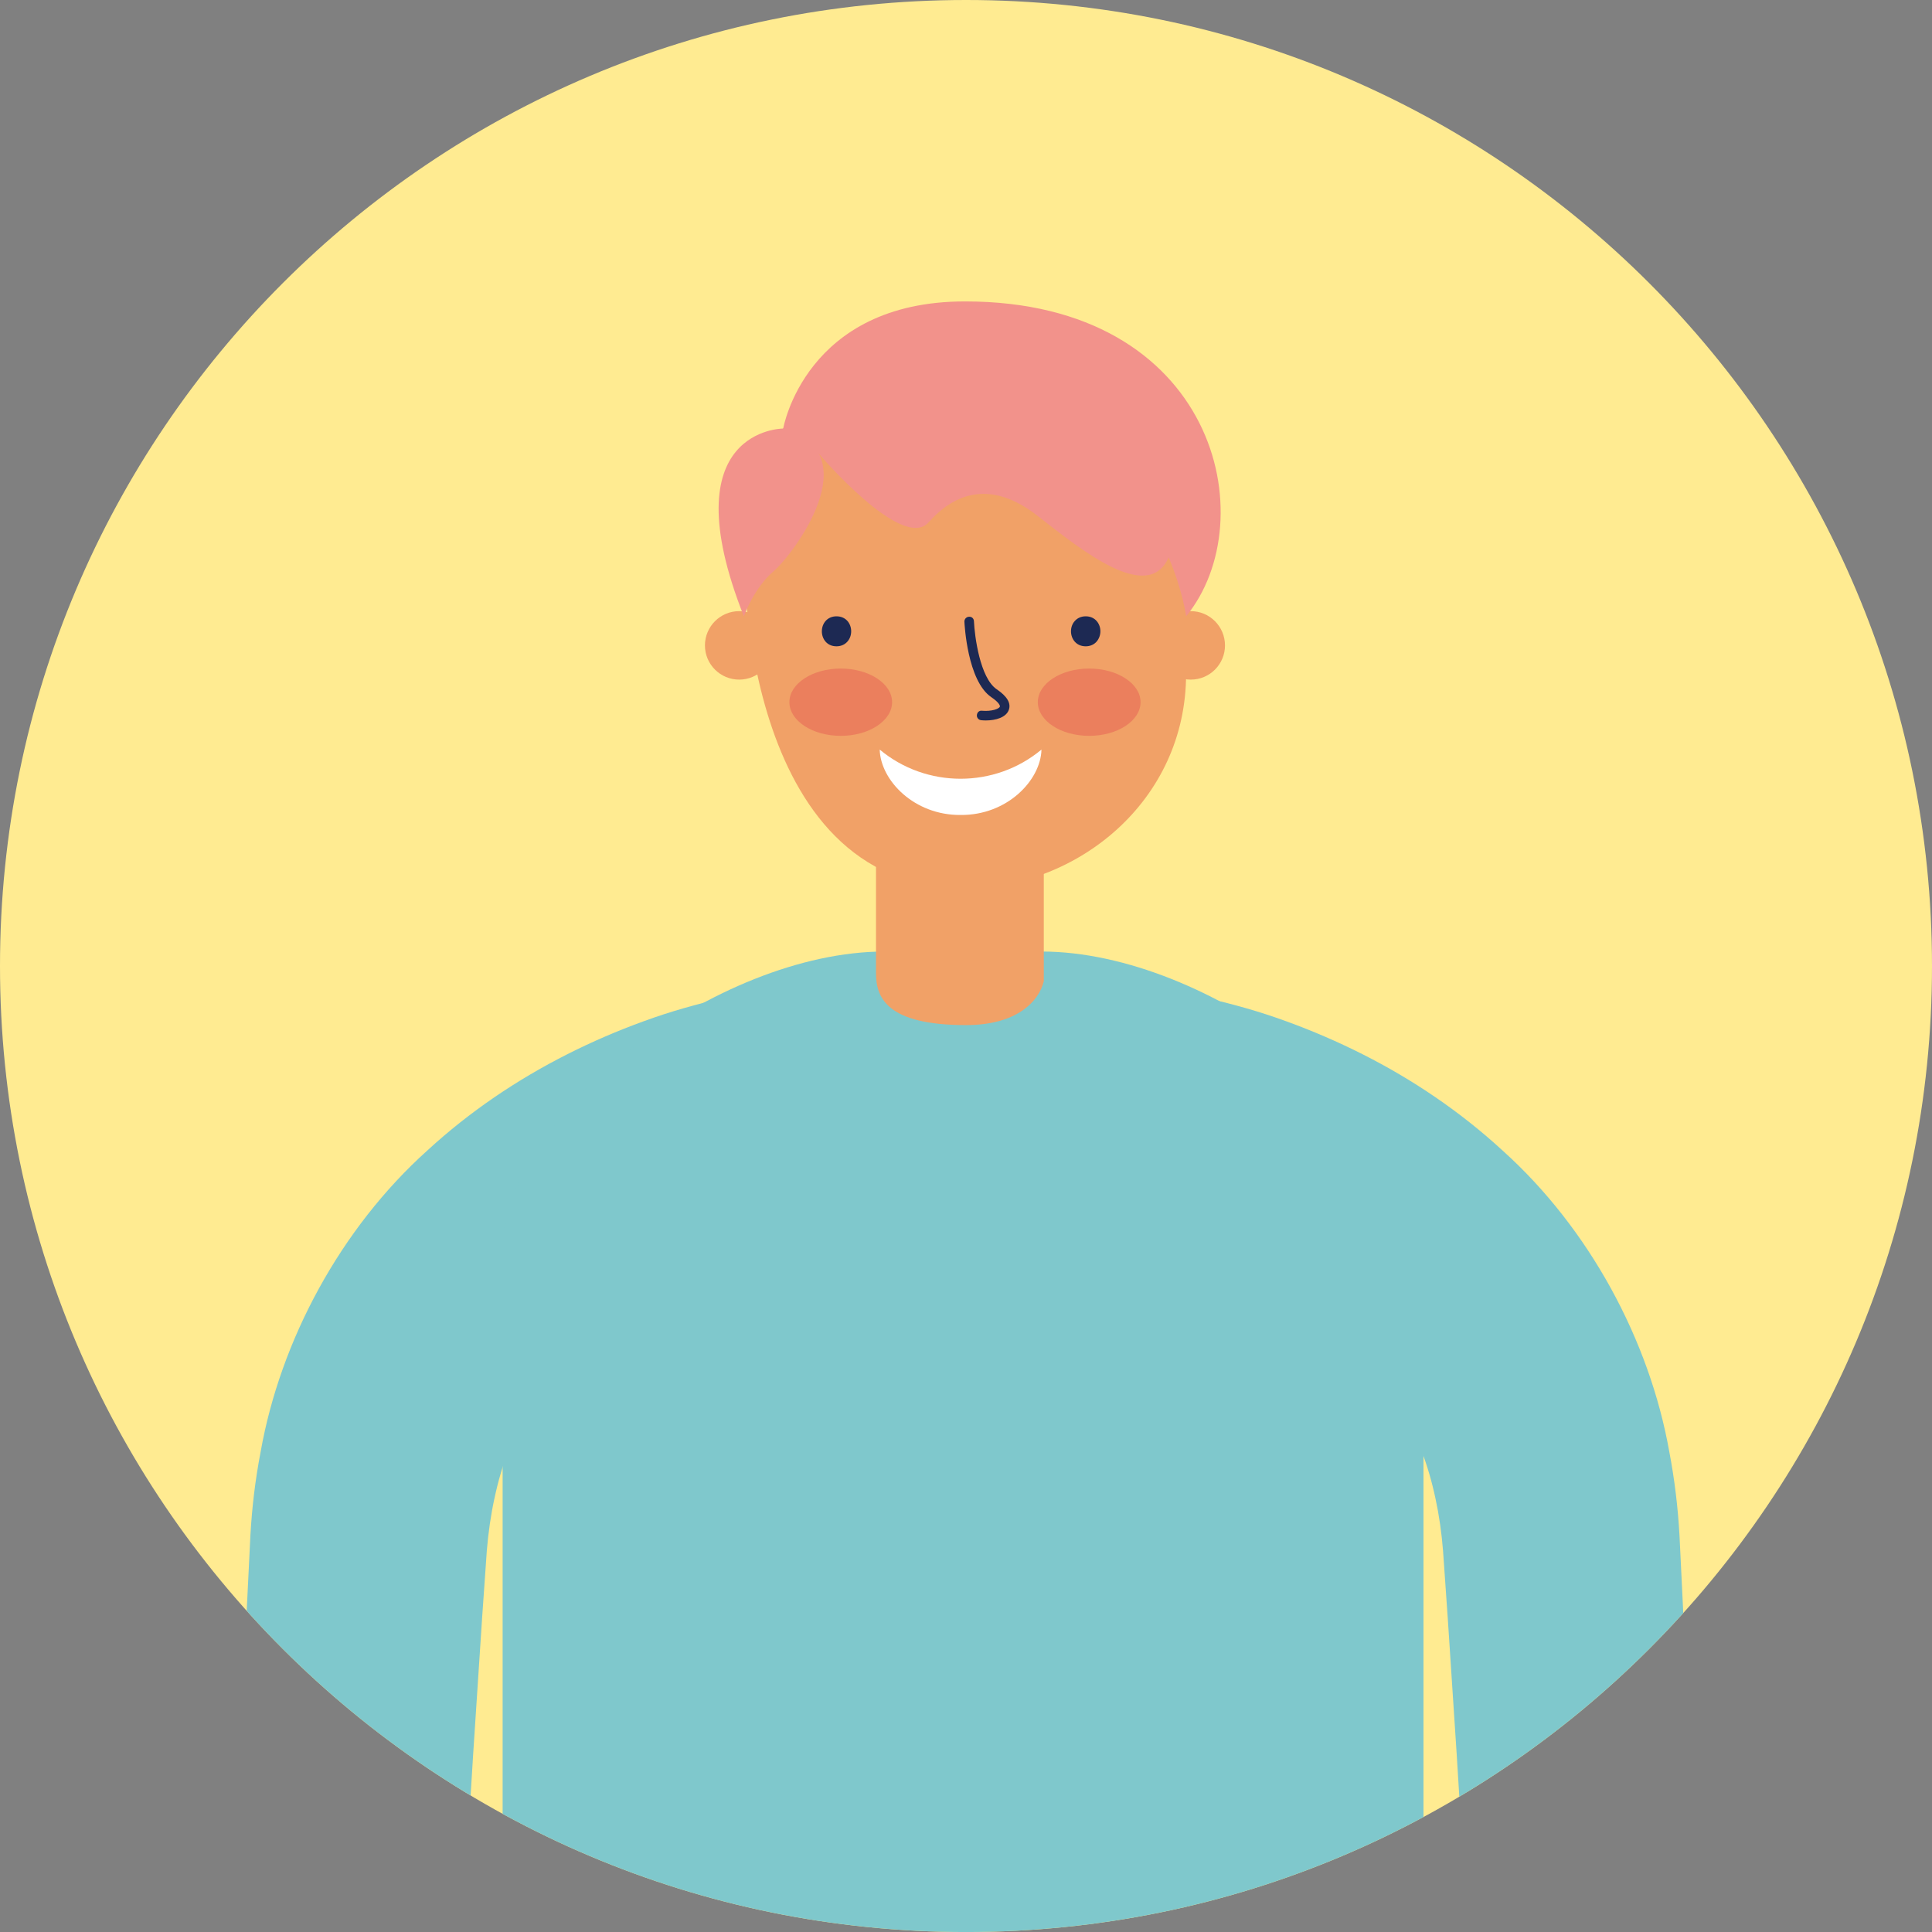 <svg xmlns="http://www.w3.org/2000/svg" xmlns:xlink="http://www.w3.org/1999/xlink" id="Calque_2" data-name="Calque 2" viewBox="0 0 74.896 74.897"><rect x="0" y="0" width="74.896" height="74.897" fill="#808080" stroke="none"/><defs><style>      .cls-1 {        fill: none;      }      .cls-2 {        fill: #eb7f5d;      }      .cls-3 {        fill: #ffeb91;      }      .cls-4 {        fill: #7fc8cc;      }      .cls-5 {        fill: #fff;      }      .cls-6 {        fill: #f1a167;      }      .cls-7 {        fill: #1d2953;      }      .cls-8 {        fill: #f2928b;      }      .cls-9 {        clip-path: url(#clippath);      }    </style><clipPath id="clippath"><path class="cls-1" d="M74.896,37.448c0,20.681-16.766,37.449-37.449,37.449S0,58.128,0,37.448,16.766,0,37.447,0c20.683-.001,37.449,16.768,37.449,37.448Z"></path></clipPath></defs><g id="Capa_1" data-name="Capa 1"><path id="SVGID" class="cls-3" d="M74.896,37.448c0,20.681-16.766,37.449-37.449,37.449S0,58.128,0,37.448,16.766,0,37.447,0c20.683-.001,37.449,16.768,37.449,37.448Z"></path><g class="cls-9"><path class="cls-4" d="M44.902,48.212c.082.01.508.102.793.181.318.084.645.183.971.292.649.22,1.292.478,1.907.772,1.234.591,2.365,1.319,3.328,2.168,1.932,1.698,3.196,3.861,3.748,6.471.14.648.237,1.326.292,2.02l.182,2.601.346,5.268.652,10.559.226,3.631h8.57l-.016-4.064-.428-10.605-.235-5.308-.131-2.688c-.06-1.069-.188-2.148-.394-3.228-.769-4.332-3.11-8.664-6.457-11.674-1.656-1.525-3.5-2.762-5.429-3.737-.967-.488-1.955-.914-2.97-1.282-.508-.186-1.025-.354-1.555-.506-.565-.158-.997-.281-1.782-.432l-.186-.035c-.114-.02-.23-.037-.346-.048-2.664-.302-5.067,1.614-5.367,4.277-.3,2.664,1.617,5.068,4.281,5.367Z"></path><path class="cls-4" d="M17.466,82.174l.226-3.631.652-10.559.346-5.268.182-2.601c.057-.693.153-1.371.294-2.02.552-2.609,1.815-4.772,3.749-6.471.963-.849,2.092-1.577,3.326-2.168.617-.295,1.26-.553,1.909-.772.324-.109.651-.208.971-.292.284-.079.709-.171.793-.181,2.665-.3,4.581-2.703,4.281-5.367-.301-2.663-2.704-4.579-5.367-4.277-.117.011-.233.028-.346.048l-.185.035c-.786.15-1.216.273-1.784.432-.529.152-1.046.32-1.554.506-1.015.368-2.004.794-2.969,1.282-1.93.976-3.775,2.212-5.431,3.737-3.347,3.01-5.686,7.342-6.455,11.674-.209,1.079-.335,2.158-.396,3.228l-.132,2.688-.234,5.308-.428,10.605-.015,4.064h8.567Z"></path><path class="cls-4" d="M55.183,82.174v-33.675c0-5.31-8.324-11.612-14.809-11.612l-2.738-.044v-.013l-.301.006-.304-.006v.013l-2.737.044c-6.484,0-14.809,6.303-14.809,11.612v33.675h35.698Z"></path><path class="cls-6" d="M40.464,31.061h-6.505v6.658c0,.946.401,2.02,3.493,2.02,1.953,0,2.815-.906,3.012-1.699v-6.979Z"></path><path class="cls-6" d="M47.488,25.021c0,.732-.593,1.325-1.326,1.325-.735,0-1.328-.593-1.328-1.325,0-.735.593-1.329,1.328-1.329.732,0,1.326.594,1.326,1.329Z"></path><path class="cls-6" d="M29.984,25.021c0,.732-.596,1.325-1.328,1.325-.734,0-1.328-.593-1.328-1.325,0-.735.594-1.329,1.328-1.329.733,0,1.328.594,1.328,1.329Z"></path><path class="cls-6" d="M45.98,26.126c0,4.936-4.234,8.314-8.574,8.314-8.75,0-8.569-12.976-8.569-12.976,0-4.706,3.837-8.52,8.569-8.52h0c4.74,0,8.574,3.814,8.574,8.52v4.662Z"></path><path class="cls-7" d="M42.088,23.892c-.171,0-.324.065-.428.188-.093.104-.142.245-.142.394,0,.288.197.581.57.581.171,0,.324-.066.428-.188.089-.108.142-.247.142-.394,0-.289-.197-.581-.57-.581Z"></path><path class="cls-7" d="M32.427,23.892c-.171,0-.324.065-.428.188-.089.104-.139.245-.139.394,0,.288.193.581.567.581.173,0,.324-.066.428-.188.093-.108.142-.247.142-.394,0-.289-.194-.581-.57-.581Z"></path><path class="cls-7" d="M38.215,27.929c-.061,0-.119-.004-.177-.009-.101-.01-.179-.098-.168-.199.009-.102.089-.186.2-.168.374.032.66-.072.691-.16.012-.032-.026-.161-.333-.367-.929-.634-1.036-2.829-1.042-2.926-.003-.101.075-.188.179-.191.108-.01.189.072.191.176.027.585.235,2.193.88,2.634.405.273.565.542.472.799-.102.29-.499.411-.893.411Z"></path><path class="cls-2" d="M44.215,27.219c0,.721-.892,1.307-1.992,1.307s-1.991-.586-1.991-1.307c0-.716.891-1.302,1.991-1.302s1.992.586,1.992,1.302Z"></path><path class="cls-2" d="M34.583,27.219c0,.721-.891,1.307-1.99,1.307-1.1,0-1.991-.586-1.991-1.307,0-.716.891-1.302,1.991-1.302,1.099,0,1.99.586,1.99,1.302Z"></path><path class="cls-8" d="M30.362,16.613s-4.41-.008-1.526,7.279c0,0,.386-1.094,1.148-1.742.763-.649,3.744-4.594.378-5.537Z"></path><path class="cls-5" d="M34.103,29.058c.032,1.2,1.343,2.552,3.137,2.535,1.794.017,3.103-1.335,3.134-2.535-1.806,1.508-4.466,1.508-6.271,0Z"></path><path class="cls-8" d="M37.408,11.685c-6.198,0-7.046,4.928-7.046,4.928-.005.687.559.929,1.371.965h0s3.243,3.817,4.261,2.674c1.018-1.144,2.425-1.668,4.239-.247,1.729,1.355,4.278,3.402,5.071,1.604.557,1.317.676,2.284.676,2.284,3.058-3.735,1.16-12.208-8.572-12.208Z"></path></g></g></svg>